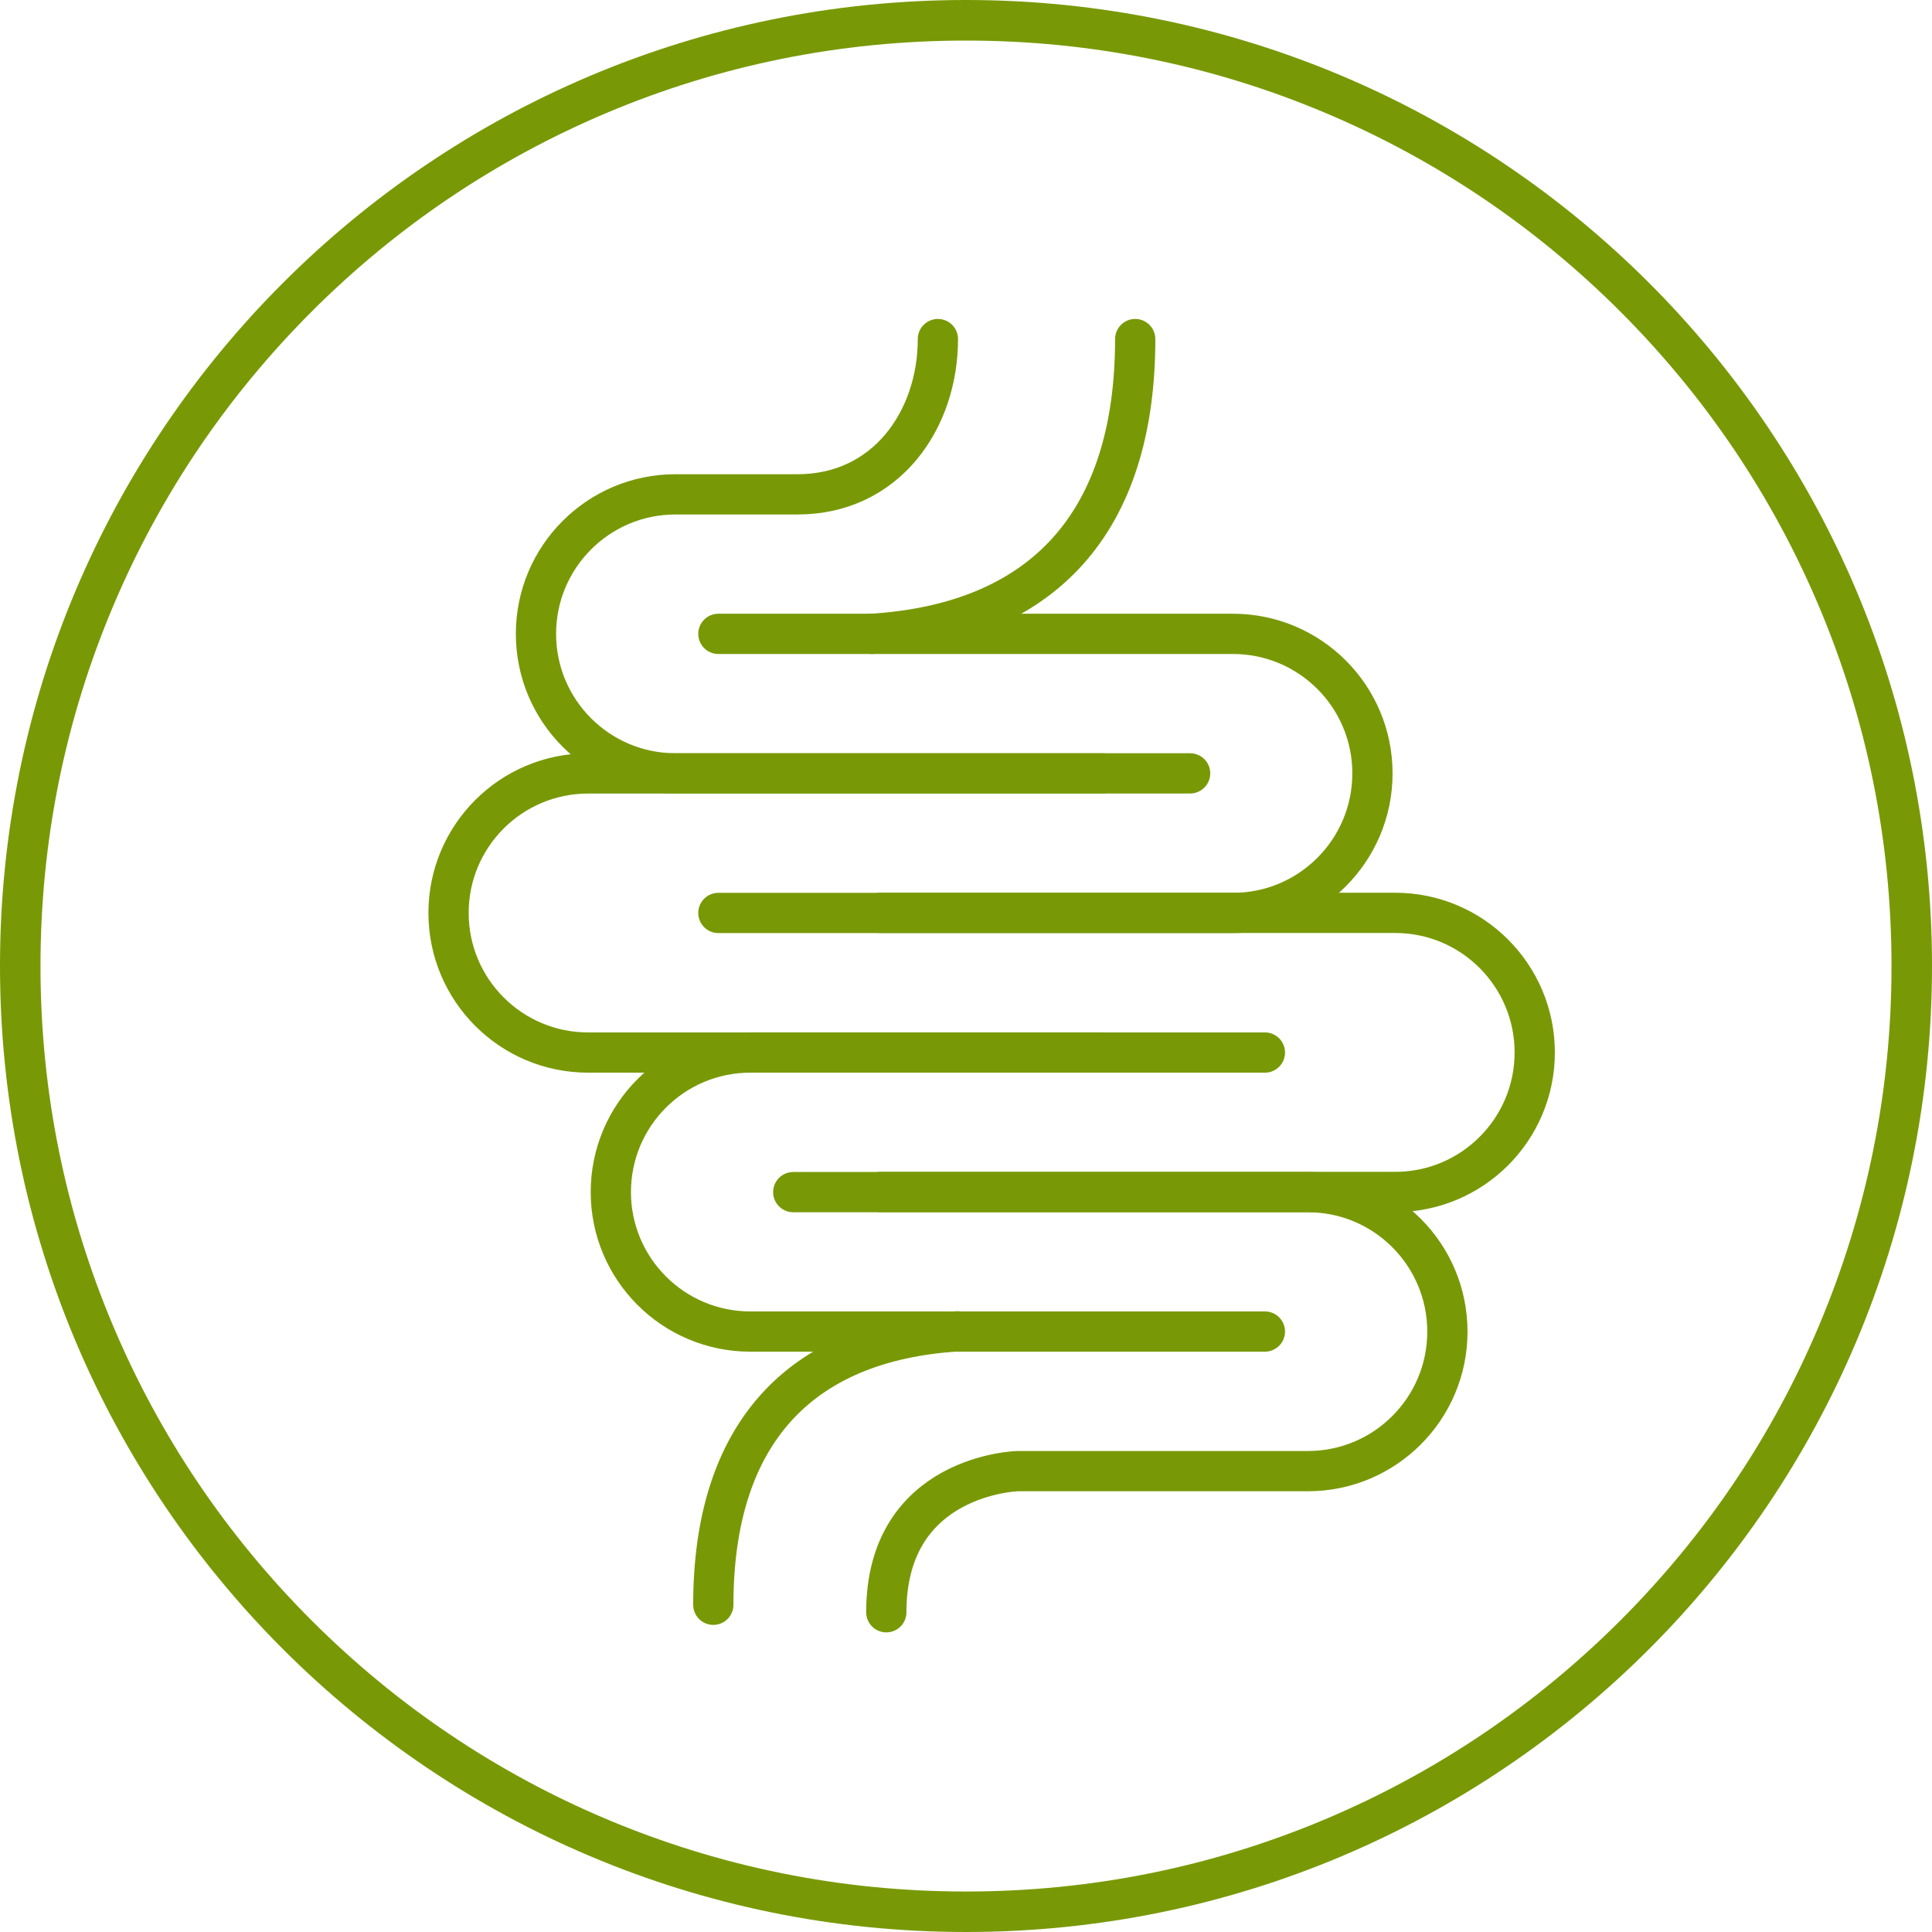 <svg xmlns="http://www.w3.org/2000/svg" fill="none" viewBox="0 0 24 24" height="24" width="24">
<g id="Group 589">
<g id="hintergrund weiss">
<g id="Group">
<path fill="#789905" d="M12 0.504C13.552 0.504 15.058 0.808 16.475 1.407C17.843 1.986 19.073 2.815 20.129 3.871C21.185 4.928 22.014 6.157 22.593 7.526C23.192 8.943 23.497 10.448 23.497 12.001C23.497 13.553 23.192 15.058 22.593 16.475C22.015 17.844 21.185 19.073 20.129 20.13C19.073 21.185 17.843 22.015 16.475 22.594C15.058 23.193 13.552 23.497 12 23.497C10.448 23.497 8.942 23.193 7.525 22.594C6.157 22.015 4.927 21.186 3.871 20.13C2.815 19.074 1.986 17.844 1.407 16.475C0.808 15.058 0.503 13.553 0.503 12.001C0.503 10.448 0.808 8.943 1.407 7.526C1.986 6.157 2.815 4.928 3.871 3.871C4.927 2.815 6.157 1.987 7.525 1.407C8.942 0.808 10.448 0.504 12 0.504ZM12 0C5.373 0 0 5.372 0 12C0 18.628 5.372 24 12 24C18.628 24 24 18.628 24 12C24 5.372 18.628 0 12 0Z" id="Vector"></path>
</g>
</g>
<g id="icons">
<g id="Group_2">
<path stroke-linejoin="round" stroke-linecap="round" stroke-width="0.5" stroke="#789905" d="M8.924 7.874H15.316C16.273 7.874 17.049 8.65 17.049 9.607C17.049 10.565 16.273 11.341 15.316 11.341H8.924" id="Vector_2"></path>
<path stroke-linejoin="round" stroke-linecap="round" stroke-width="0.5" stroke="#789905" d="M10.94 11.34H17.332C18.289 11.34 19.065 12.117 19.065 13.074C19.065 14.031 18.289 14.807 17.332 14.807H10.94" id="Vector_3"></path>
<path stroke-linejoin="round" stroke-linecap="round" stroke-width="0.5" stroke="#789905" d="M9.854 14.809H16.247C17.204 14.809 17.98 15.585 17.98 16.542C17.98 17.499 17.204 18.275 16.247 18.275H12.641C12.641 18.275 11.01 18.316 11.01 20.028" id="Vector_4"></path>
<path stroke-linejoin="round" stroke-linecap="round" stroke-width="0.5" stroke="#789905" d="M15.713 16.541H9.321C8.364 16.541 7.588 15.765 7.588 14.808C7.588 13.851 8.364 13.075 9.321 13.075H15.713" id="Vector_5"></path>
<path stroke-linejoin="round" stroke-linecap="round" stroke-width="0.5" stroke="#789905" d="M13.697 13.075H7.305C6.348 13.075 5.572 12.298 5.572 11.341C5.572 10.384 6.348 9.608 7.305 9.608H13.697" id="Vector_6"></path>
<path stroke-linejoin="round" stroke-linecap="round" stroke-width="0.5" stroke="#789905" d="M14.784 9.607H8.391C7.434 9.607 6.658 8.831 6.658 7.874C6.658 6.917 7.434 6.141 8.391 6.141H9.907C11.01 6.141 11.651 5.214 11.651 4.212" id="Vector_7"></path>
<path stroke-linejoin="round" stroke-linecap="round" stroke-width="0.5" stroke="#789905" d="M10.83 7.874C12.969 7.738 14.102 6.481 14.102 4.212" id="Vector_8"></path>
<path stroke-linejoin="round" stroke-linecap="round" stroke-width="0.5" stroke="#789905" d="M11.897 16.538C9.913 16.663 8.861 17.83 8.861 19.935" id="Vector_9"></path>
</g>
</g>
</g>
</svg>

